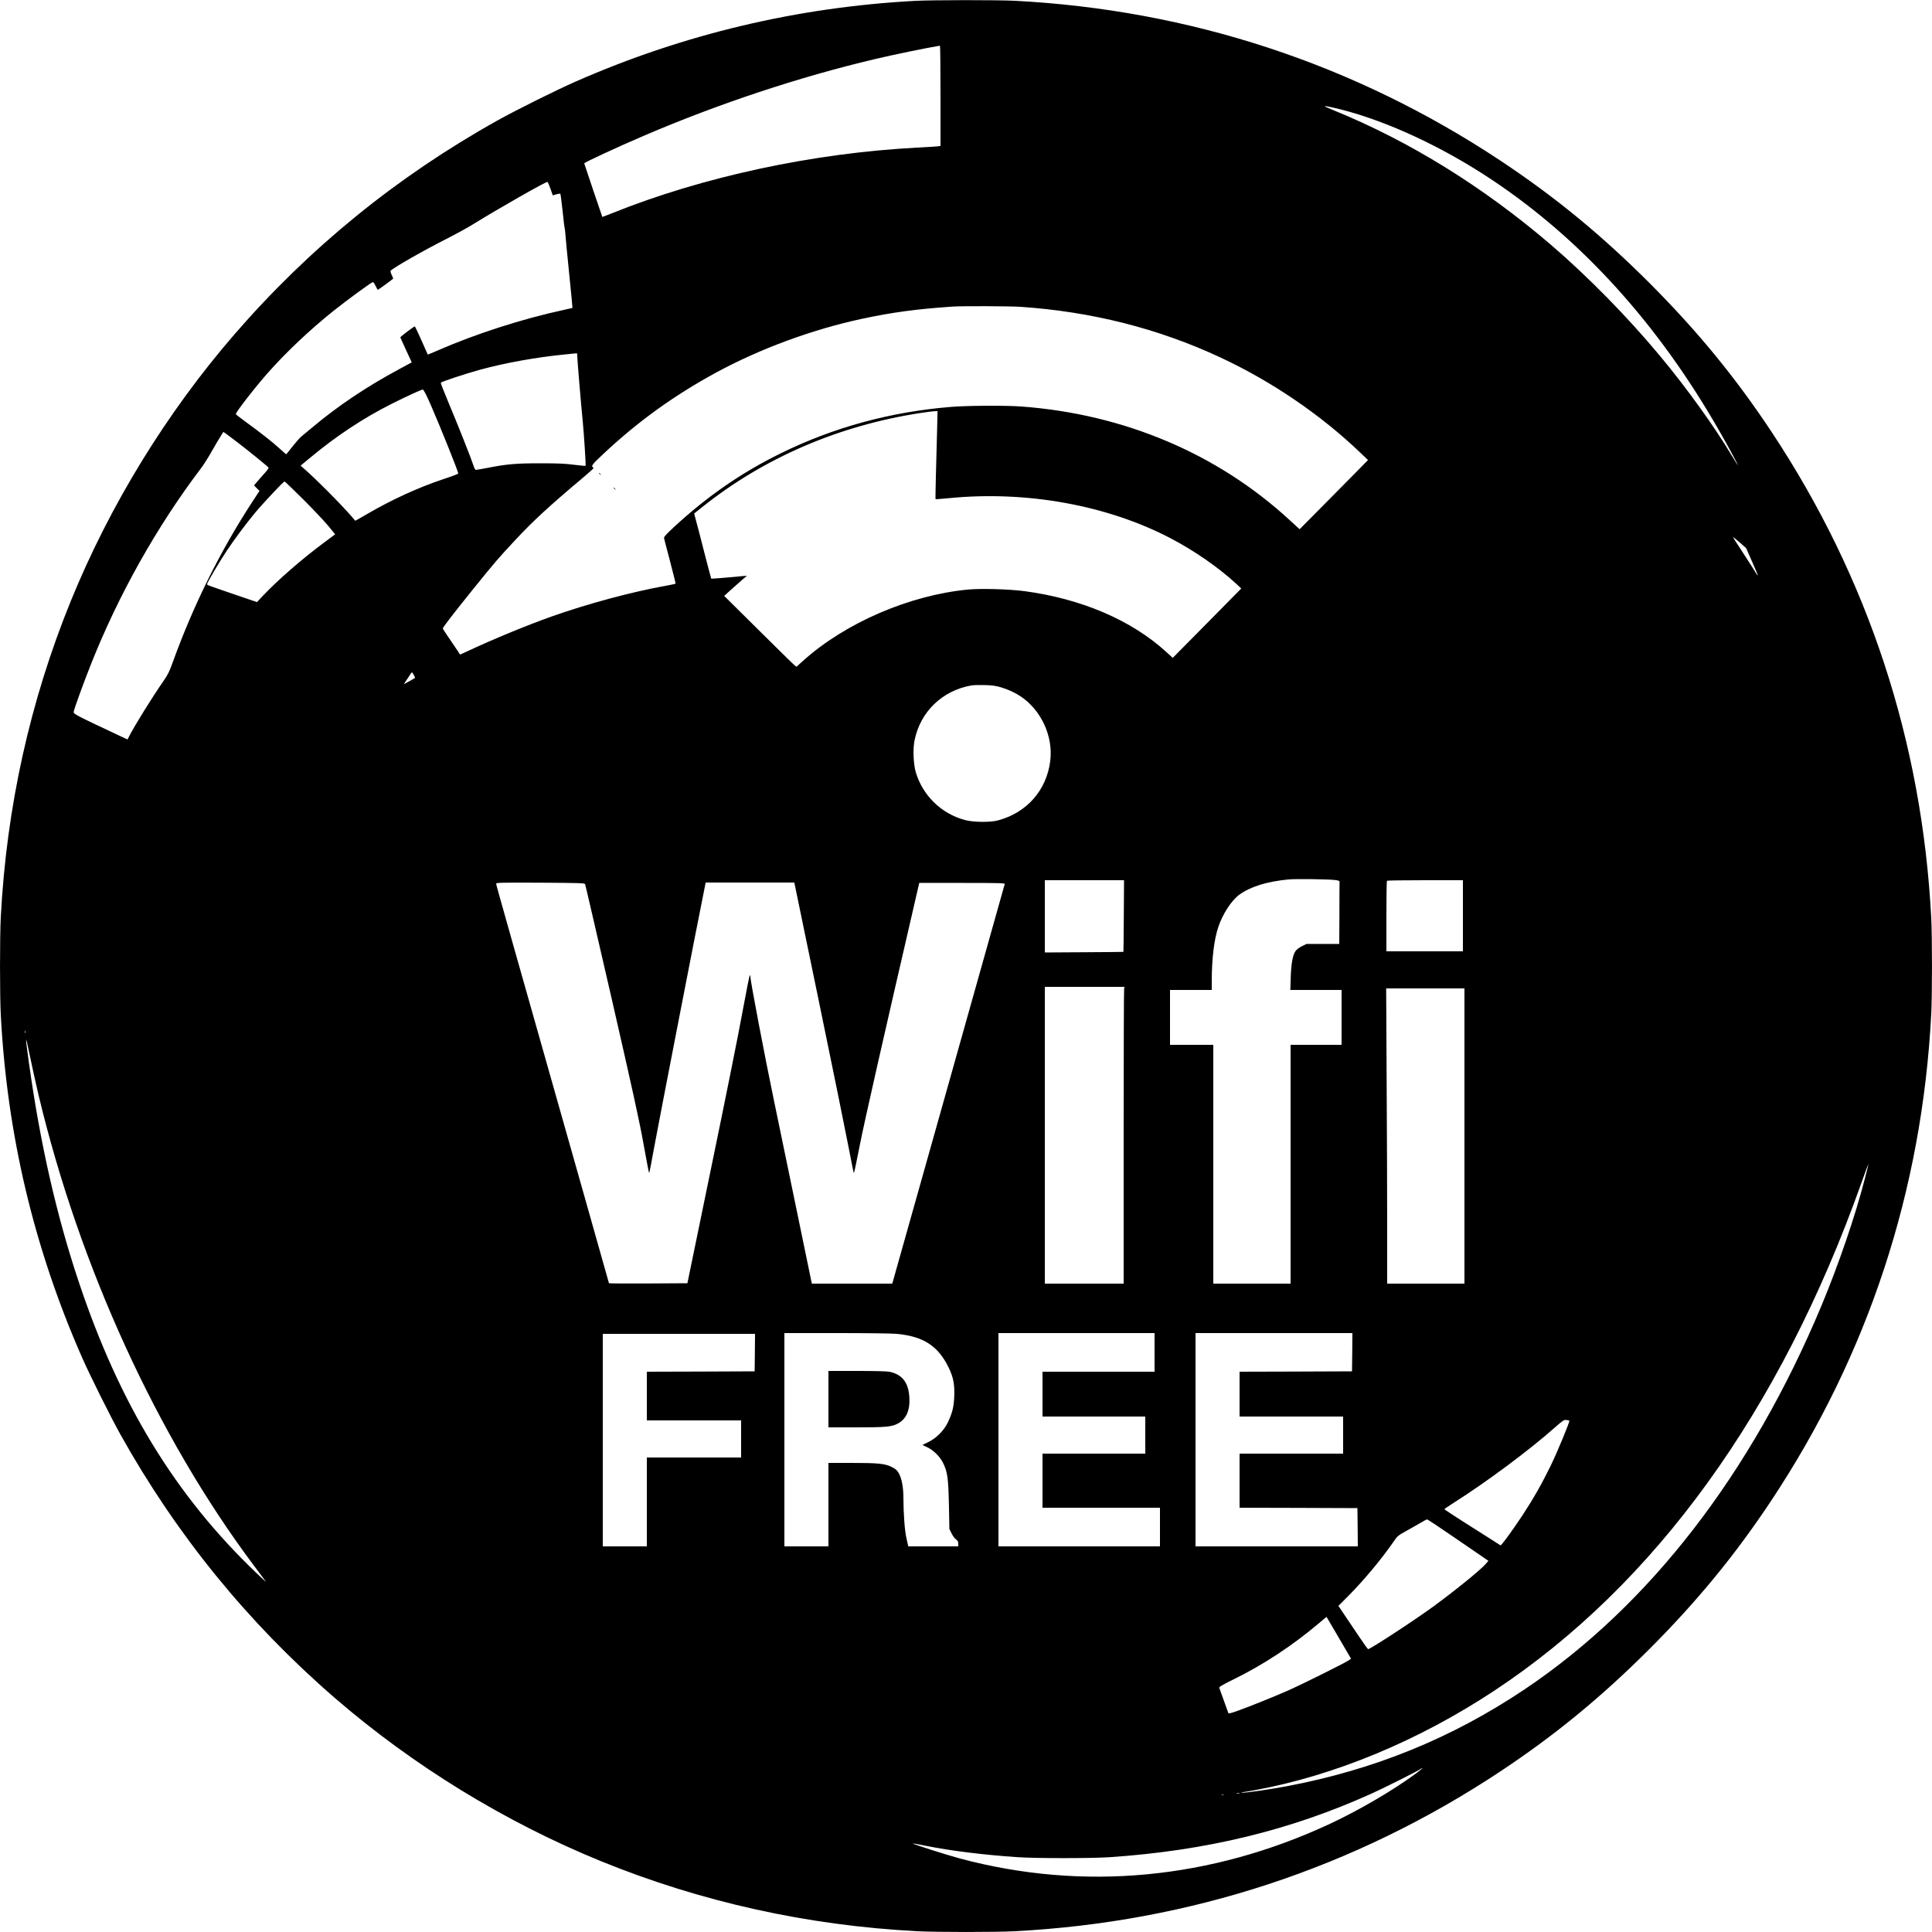 <?xml version="1.0" standalone="no"?>
<!DOCTYPE svg PUBLIC "-//W3C//DTD SVG 20010904//EN"
 "http://www.w3.org/TR/2001/REC-SVG-20010904/DTD/svg10.dtd">
<svg version="1.0" xmlns="http://www.w3.org/2000/svg"
 width="2500pt" height="2500pt" viewBox="0 0 2500 2500"
 preserveAspectRatio="xMidYMid meet">
<g transform="translate(0,2500) scale(0.1,-0.1)"
fill="#000000" stroke="none">
<path d="M11845 24989 c-1524 -81 -3000 -431 -4395 -1044 -247 -108 -779 -373
-1013 -504 -1303 -728 -2431 -1646 -3402 -2766 -878 -1014 -1611 -2207 -2118
-3450 -528 -1296 -833 -2670 -907 -4095 -13 -251 -13 -1009 0 -1260 81 -1548
427 -3012 1047 -4425 106 -242 372 -775 503 -1010 726 -1299 1646 -2430 2765
-3400 1014 -878 2207 -1611 3450 -2118 1296 -528 2670 -833 4095 -907 251 -13
1009 -13 1260 0 2270 118 4397 818 6280 2065 709 470 1306 960 1931 1584 624
625 1114 1222 1584 1931 1249 1885 1946 4007 2065 6285 13 245 13 1005 0 1250
-119 2278 -816 4400 -2065 6285 -470 709 -960 1306 -1584 1931 -626 625 -1222
1114 -1931 1584 -1883 1247 -4010 1947 -6280 2065 -223 11 -1062 11 -1285 -1z
m325 -1228 l0 -650 -42 -5 c-24 -3 -140 -10 -258 -16 -1347 -70 -2774 -376
-3950 -849 -68 -27 -125 -49 -126 -48 -3 4 -234 689 -234 693 0 12 427 210
775 359 959 411 2003 758 2985 990 238 57 688 149 843 174 4 0 7 -291 7 -648z
m5180 -177 c609 -155 1325 -489 1965 -917 1155 -772 2140 -1860 2927 -3233
111 -192 258 -465 245 -454 -3 3 -38 59 -78 125 -221 371 -589 882 -926 1286
-421 507 -936 1031 -1417 1444 -873 747 -1821 1335 -2804 1736 -125 51 -139
59 -97 54 28 -4 111 -22 185 -41z m-10227 -1026 l30 -86 46 14 c25 7 48 10 52
6 3 -4 16 -104 29 -222 12 -118 24 -218 27 -223 2 -4 6 -37 9 -75 2 -37 24
-267 49 -511 25 -245 44 -445 42 -446 -1 -1 -49 -12 -107 -24 -541 -117 -1142
-310 -1634 -525 -71 -31 -130 -55 -131 -54 -1 2 -37 83 -80 181 -43 98 -83
180 -87 183 -7 5 -188 -133 -188 -142 0 -1 33 -75 74 -163 l74 -160 -161 -87
c-420 -225 -801 -481 -1126 -755 -68 -57 -134 -112 -147 -122 -13 -10 -60 -64
-105 -120 -45 -56 -83 -103 -84 -105 -2 -2 -40 31 -86 73 -89 82 -249 208
-442 348 -67 49 -124 93 -125 98 -7 18 249 348 414 534 237 268 544 558 849
802 190 151 493 372 511 373 6 0 21 -22 34 -50 13 -27 26 -50 30 -50 5 0 183
129 197 144 2 2 -5 23 -17 46 -12 23 -19 47 -17 54 11 27 432 268 742 424 110
56 261 139 335 185 311 193 934 548 954 543 5 -1 23 -41 39 -88z m6079 -1528
c922 -62 1784 -280 2587 -654 668 -311 1306 -746 1819 -1239 l94 -90 -168
-171 c-93 -94 -292 -296 -443 -448 l-274 -276 -131 120 c-933 859 -2142 1370
-3471 1468 -204 15 -700 12 -907 -5 -785 -64 -1519 -264 -2203 -600 -511 -251
-952 -556 -1384 -955 -104 -97 -132 -128 -128 -144 2 -12 31 -124 65 -251 78
-300 87 -334 81 -339 -2 -2 -58 -14 -124 -26 -433 -77 -1013 -233 -1473 -396
-309 -109 -770 -299 -1076 -443 -60 -28 -110 -51 -112 -51 -1 0 -13 17 -25 38
-13 20 -63 94 -111 164 -49 70 -88 131 -88 136 0 14 140 196 395 512 272 337
326 400 537 626 236 253 446 447 876 808 78 66 142 123 142 127 0 4 -4 11 -10
14 -23 14 -2 41 139 173 448 420 913 755 1461 1053 567 307 1242 556 1885 694
394 84 704 126 1175 158 117 8 735 6 872 -3z m-5732 -642 c0 -40 49 -628 70
-833 17 -176 43 -576 37 -582 -4 -3 -70 3 -149 13 -112 15 -207 19 -438 19
-315 0 -432 -10 -690 -61 -69 -13 -132 -24 -141 -24 -10 0 -21 20 -33 58 -28
88 -203 529 -320 807 -58 138 -104 255 -102 262 5 13 303 112 501 167 333 91
732 163 1110 200 77 8 143 14 148 15 4 0 7 -18 7 -41z m-1897 -625 c118 -270
357 -864 357 -890 0 -5 -84 -37 -187 -71 -331 -110 -675 -268 -997 -456 -81
-48 -149 -86 -150 -84 -93 119 -427 461 -623 639 l-83 74 128 106 c330 275
685 510 1047 692 185 93 386 186 405 186 11 1 43 -60 103 -196z m6552 -365
c-4 -156 -10 -411 -15 -568 -4 -157 -6 -287 -4 -289 2 -2 81 4 176 13 1000 99
2048 -91 2867 -520 309 -162 620 -378 850 -590 l63 -59 -443 -449 -444 -449
-85 78 c-448 409 -1096 687 -1830 785 -198 27 -569 37 -735 21 -755 -72 -1585
-430 -2130 -919 l-89 -80 -24 19 c-14 10 -224 217 -468 459 l-443 439 97 88
c53 48 120 107 147 130 l50 42 -60 -4 c-33 -3 -136 -12 -229 -21 -92 -8 -170
-13 -173 -11 -2 3 -42 153 -88 333 -46 181 -95 370 -109 419 -13 50 -24 90
-23 91 1 0 47 37 102 81 795 636 1763 1055 2820 1218 83 13 167 23 188 24 l39
1 -7 -282z m-9065 -112 c140 -106 407 -323 415 -337 4 -5 -15 -33 -42 -62 -26
-29 -70 -78 -97 -110 l-49 -58 35 -36 36 -35 -94 -143 c-413 -633 -762 -1336
-1027 -2070 -45 -126 -65 -166 -125 -252 -148 -214 -369 -570 -441 -711 l-21
-41 -113 53 c-574 270 -589 278 -583 307 9 48 126 369 221 609 358 904 857
1791 1427 2542 32 42 95 141 139 220 45 79 97 167 116 196 l33 53 33 -22 c17
-13 79 -59 137 -103z m864 -748 c128 -128 273 -282 323 -342 l90 -110 -156
-116 c-275 -205 -587 -476 -776 -676 l-80 -85 -305 104 c-358 123 -340 116
-340 130 0 18 157 284 252 427 106 159 253 355 369 495 107 128 368 405 381
405 5 0 114 -105 242 -232z m18590 -559 l81 -72 71 -161 c105 -240 105 -242 9
-86 -33 52 -103 161 -157 243 -54 81 -96 147 -92 147 3 0 43 -32 88 -71z
m-17159 -1714 c11 -19 17 -36 15 -38 -3 -2 -36 -21 -75 -43 l-70 -38 19 29
c69 106 82 125 87 125 3 0 14 -16 24 -35z m7598 -159 c94 -28 184 -70 257
-119 266 -180 420 -518 380 -834 -47 -379 -303 -669 -676 -769 -102 -27 -320
-25 -429 5 -307 83 -548 320 -636 623 -30 105 -37 297 -15 407 75 370 356 643
733 711 26 5 104 7 173 5 97 -2 144 -9 213 -29z m4327 -2494 c35 -4 55 -12 54
-19 -1 -7 -2 -192 -2 -410 l-2 -398 -212 0 -213 0 -60 -30 c-36 -18 -69 -43
-82 -63 -36 -54 -55 -162 -61 -339 l-5 -163 332 0 331 0 0 -355 0 -355 -330 0
-330 0 0 -1545 0 -1545 -500 0 -500 0 0 1545 0 1545 -280 0 -280 0 0 355 0
355 270 0 270 0 0 113 c0 290 30 540 85 702 56 168 170 343 271 417 145 105
353 170 635 198 98 9 513 4 609 -8z m-2738 -464 c-1 -254 -4 -463 -5 -465 -2
-1 -231 -4 -510 -5 l-507 -3 0 468 0 467 513 0 512 0 -3 -462z m4388 2 l0
-460 -495 0 -495 0 0 453 c0 250 3 457 7 460 3 4 226 7 495 7 l488 0 0 -460z
m-11359 410 c4 -8 160 -683 348 -1500 270 -1180 354 -1563 408 -1862 37 -208
70 -378 73 -378 3 0 31 147 64 328 44 246 589 3052 657 3380 l10 52 574 0 573
0 6 -27 c3 -16 147 -712 320 -1548 173 -836 342 -1670 377 -1852 35 -183 65
-333 68 -333 4 0 39 168 79 373 60 304 303 1375 714 3152 l53 230 555 0 c488
0 555 -2 551 -15 -2 -8 -330 -1175 -729 -2592 l-726 -2578 -521 0 -520 0 -172
833 c-95 457 -236 1138 -313 1512 -126 604 -310 1572 -310 1625 0 11 -3 20 -8
20 -4 0 -47 -217 -96 -483 -48 -266 -228 -1162 -400 -1992 l-311 -1510 -508
-3 c-279 -1 -507 0 -507 3 0 3 -129 459 -286 1013 -991 3496 -1174 4142 -1174
4156 0 15 58 16 571 14 496 -3 573 -5 580 -18z m6975 -1352 c-3 -13 -6 -877
-6 -1920 l0 -1898 -510 0 -510 0 0 1920 0 1920 516 0 516 0 -6 -22z m4404
-1908 l0 -1910 -500 0 -500 0 0 738 c0 406 -3 1266 -7 1910 l-6 1172 506 0
507 0 0 -1910z m-18623 1333 c-3 -10 -5 -4 -5 12 0 17 2 24 5 18 2 -7 2 -21 0
-30z m173 -808 c530 -2217 1533 -4409 2779 -6075 80 -107 153 -204 161 -215 8
-11 -49 40 -125 113 -1045 999 -1768 2183 -2295 3762 -287 857 -499 1787 -644
2825 -54 385 -51 404 12 95 33 -157 83 -384 112 -505z m23634 -1066 c-126
-491 -340 -1116 -562 -1649 -909 -2178 -2232 -3889 -3842 -4969 -942 -632
-1946 -1041 -3080 -1255 -220 -42 -553 -89 -578 -83 -13 4 -12 5 5 6 12 0 84
12 160 26 1039 191 2122 641 3103 1290 2076 1372 3696 3614 4746 6567 48 136
89 246 91 245 1 -2 -18 -82 -43 -178z m-12529 -2019 c344 -33 534 -156 670
-435 61 -126 79 -215 73 -373 -6 -140 -23 -211 -85 -342 -48 -101 -148 -201
-252 -251 l-75 -37 58 -27 c86 -40 169 -123 211 -209 56 -116 66 -191 74 -541
l6 -310 28 -57 c16 -32 41 -67 58 -78 22 -17 29 -29 29 -56 l0 -34 -323 0
-324 0 -22 98 c-24 100 -40 313 -41 530 0 135 -21 249 -59 317 -23 41 -39 56
-92 82 -86 44 -173 53 -531 53 l-288 0 0 -540 0 -540 -285 0 -285 0 0 1380 0
1380 673 0 c384 0 719 -4 782 -10z m3335 -240 l0 -250 -725 0 -725 0 0 -290 0
-290 665 0 665 0 0 -240 0 -240 -665 0 -665 0 0 -350 0 -350 760 0 760 0 0
-250 0 -250 -1045 0 -1045 0 0 1380 0 1380 1010 0 1010 0 0 -250z m2558 3 l-3
-248 -727 -3 -728 -2 0 -290 0 -290 670 0 670 0 0 -240 0 -240 -670 0 -670 0
0 -350 0 -350 763 -2 762 -3 3 -247 2 -248 -1050 0 -1050 0 0 1380 0 1380
1015 0 1015 0 -2 -247z m-7730 -5 l-3 -243 -697 -3 -698 -2 0 -315 0 -315 610
0 610 0 0 -240 0 -240 -610 0 -610 0 0 -575 0 -575 -285 0 -285 0 0 1375 0
1375 985 0 985 0 -2 -242z m10539 -882 c9 -9 -152 -398 -241 -582 -112 -229
-223 -426 -360 -634 -100 -152 -230 -334 -268 -377 l-20 -21 -131 84 c-73 46
-237 150 -364 231 -128 82 -233 151 -233 154 0 3 55 41 123 84 423 268 974
678 1302 969 110 97 123 105 154 101 18 -2 36 -6 38 -9z m-1476 -1519 c195
-134 371 -255 392 -269 l37 -25 -40 -46 c-69 -78 -401 -347 -675 -547 -251
-183 -815 -551 -842 -550 -4 0 -54 69 -110 153 -55 83 -140 209 -188 279 l-86
128 127 127 c208 210 439 488 594 714 42 62 53 71 165 133 66 36 149 84 185
105 36 22 70 40 76 40 6 1 171 -108 365 -242z m-1506 -1291 l157 -269 -23 -18
c-37 -29 -616 -317 -789 -393 -185 -82 -501 -209 -658 -265 -80 -29 -114 -37
-117 -28 -3 9 -73 201 -118 327 -4 11 43 39 191 112 378 185 761 437 1102 726
52 45 95 80 96 79 1 -1 72 -123 159 -271z m1000 -1753 c-295 -218 -734 -475
-1115 -653 -1545 -720 -3194 -875 -4788 -449 -178 48 -617 188 -610 194 2 2
78 -11 170 -30 316 -64 754 -118 1188 -147 239 -16 952 -16 1190 0 1253 85
2340 349 3390 824 173 78 616 301 635 319 5 5 14 9 19 9 6 0 -30 -30 -79 -67z
m-2287 -260 c-10 -2 -26 -2 -35 0 -10 3 -2 5 17 5 19 0 27 -2 18 -5z m-205
-20 c-7 -2 -19 -2 -25 0 -7 3 -2 5 12 5 14 0 19 -2 13 -5z"/>
<path d="M7750 18876 c0 -2 8 -10 18 -17 15 -13 16 -12 3 4 -13 16 -21 21 -21
13z"/>
<path d="M7940 18686 c0 -2 8 -10 18 -17 15 -13 16 -12 3 4 -13 16 -21 21 -21
13z"/>
<path d="M10720 6895 l0 -365 363 0 c382 0 453 7 533 48 110 57 162 173 151
341 -11 191 -92 295 -255 330 -34 7 -187 11 -422 11 l-370 0 0 -365z"/>
</g>
</svg>
